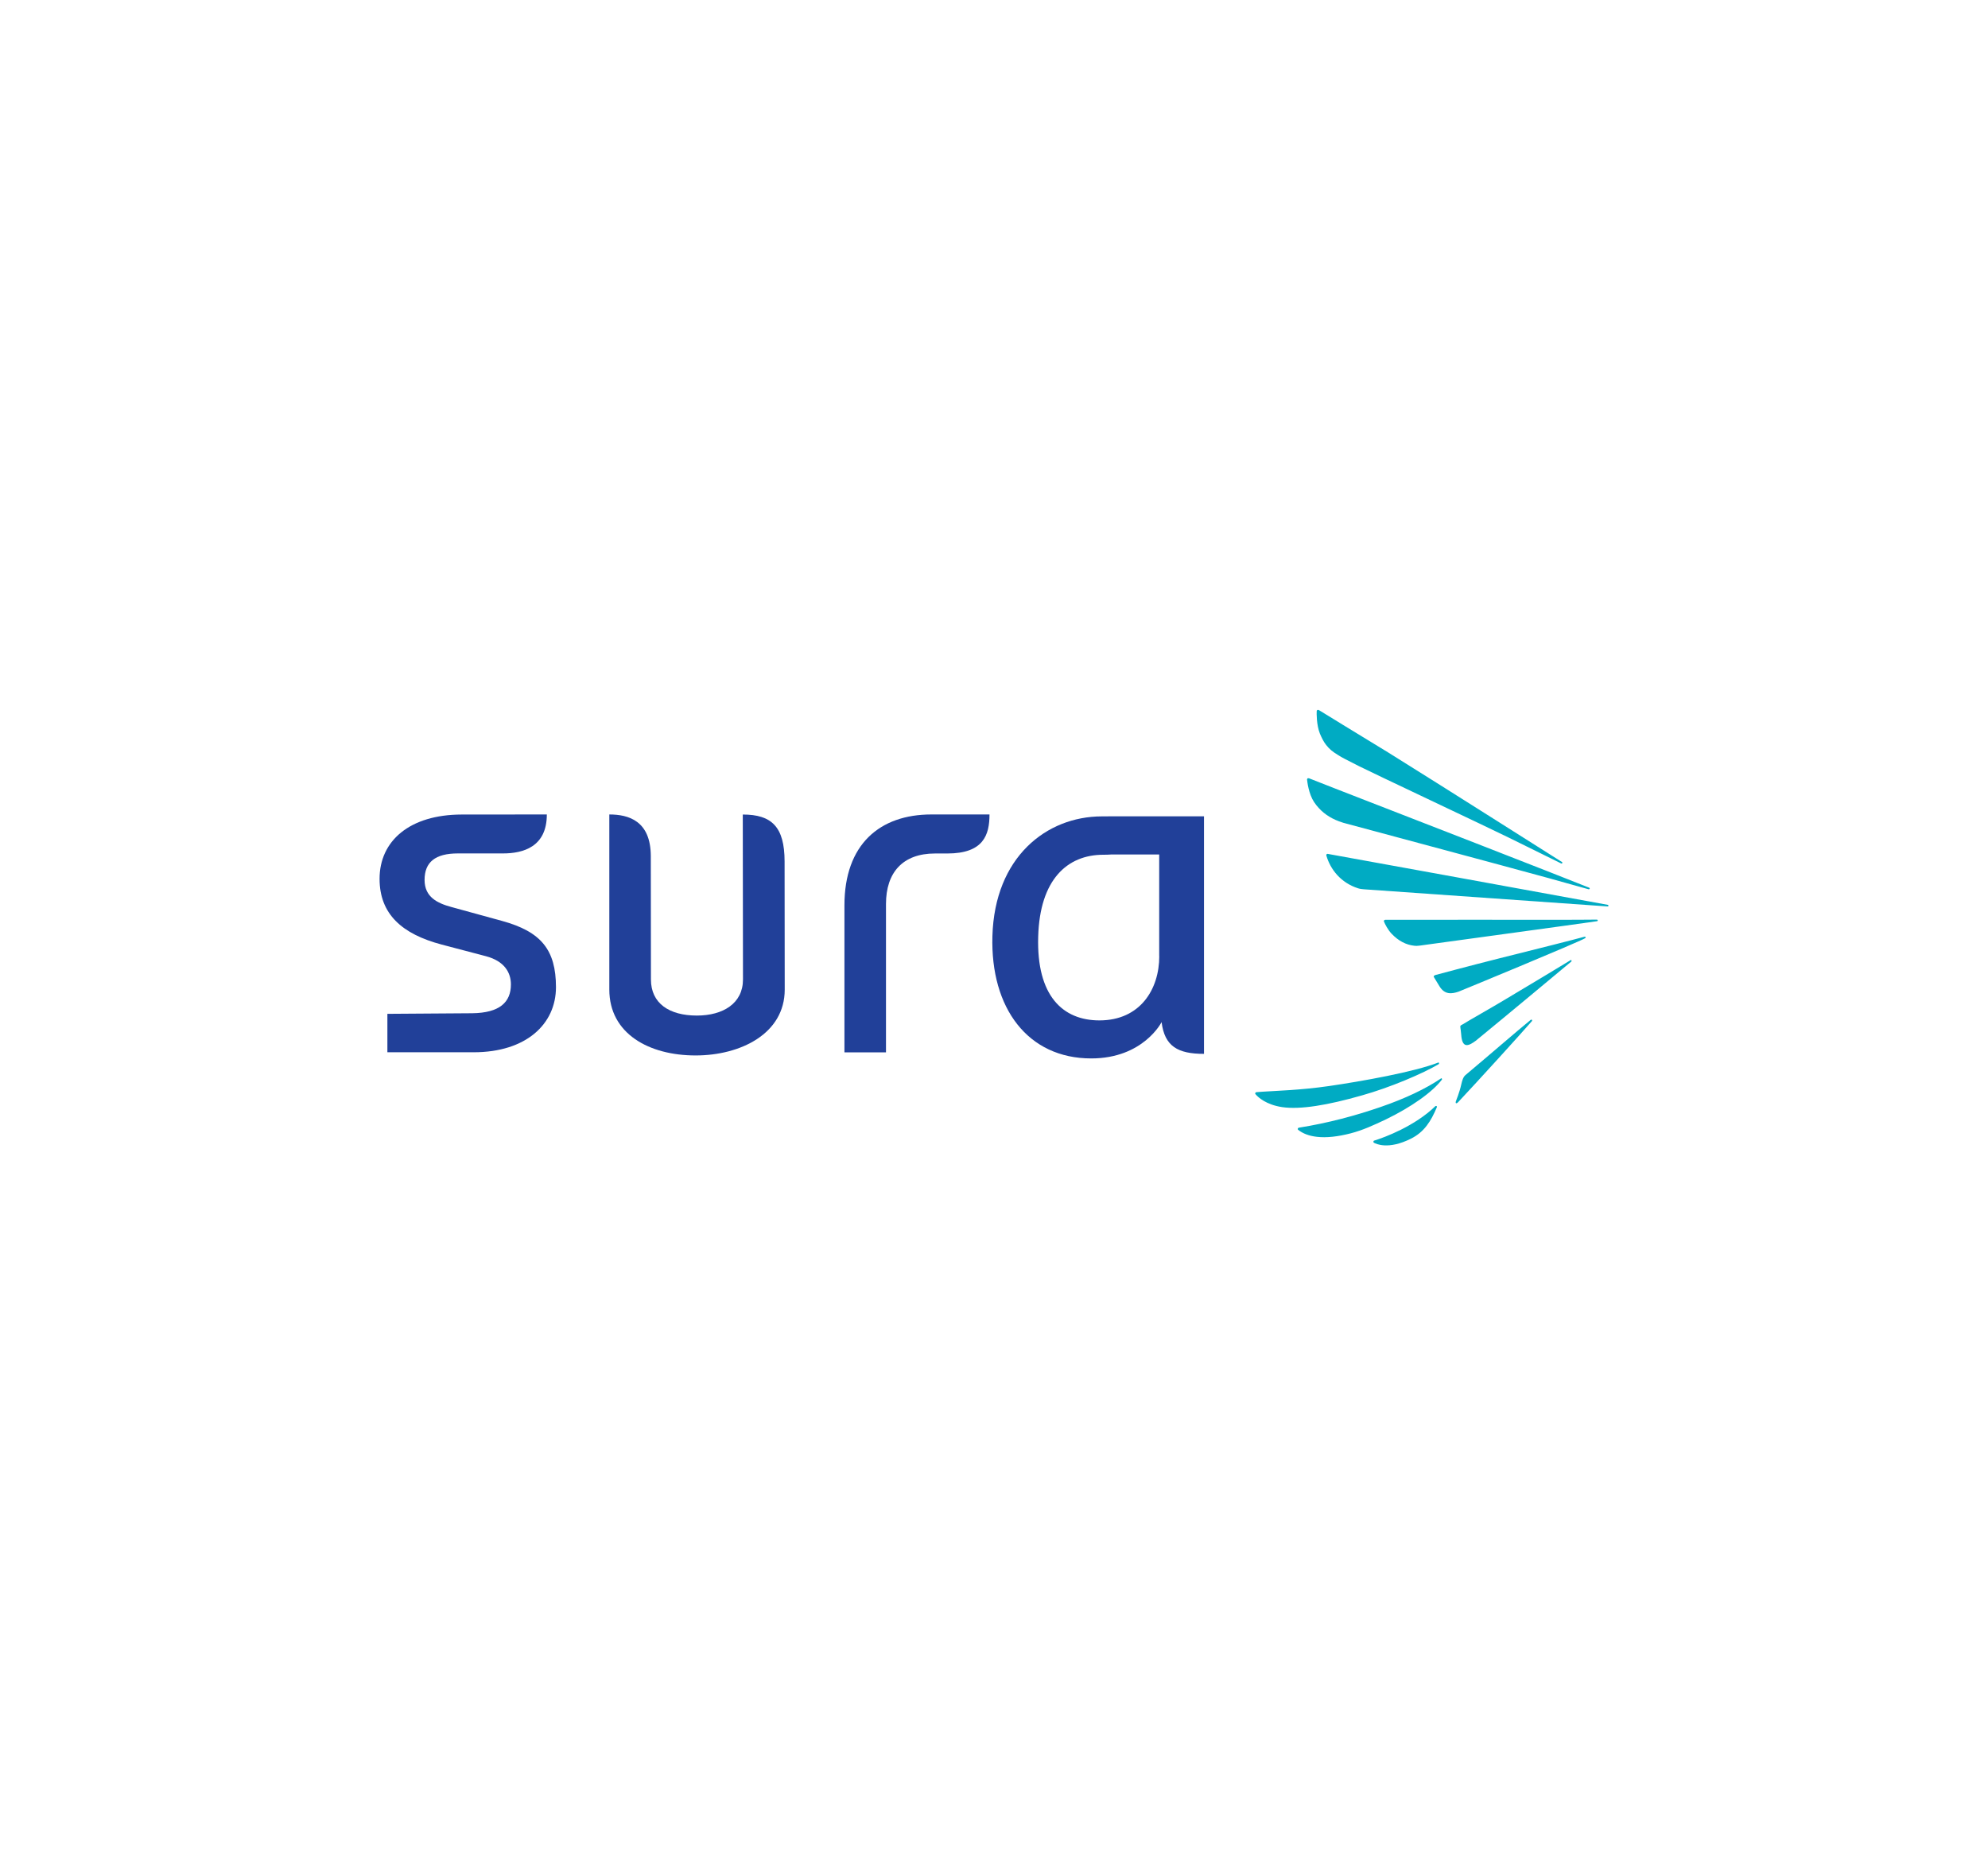 <?xml version="1.0" encoding="utf-8"?>
<!-- Generator: Adobe Illustrator 24.0.2, SVG Export Plug-In . SVG Version: 6.00 Build 0)  -->
<svg version="1.0" id="Layer_1" xmlns="http://www.w3.org/2000/svg" xmlns:xlink="http://www.w3.org/1999/xlink" x="0px" y="0px"
	 viewBox="0 0 300 280" enable-background="new 0 0 300 280" xml:space="preserve">
<g>
	<path fill="#214099" d="M167.82,123.2L167.82,123.2l-1.57,0.01c-8.33,0.02-16.15,6.13-16.49,18.07
		c-0.31,10.87,5.35,18.46,14.91,18.46c7.87,0,10.62-5.48,10.62-5.48c0.46,3.65,2.43,4.79,6.4,4.79V128.3v-5.1H167.82z
		 M174.94,144.32c0,4.96-2.86,9.68-9.03,9.68c-5.54,0-9.51-3.71-9.24-12.65c0.24-8.58,4.36-12.35,9.83-12.35
		c0.42,0,0.82-0.01,1.21-0.04h7.22V144.32z"/>
	<path fill="#214099" d="M112.09,122.93l0.03,24.89c0,3.61-3,5.45-6.96,5.45c-4.17,0-6.93-1.84-6.93-5.45l-0.02-18.63
		c-0.02-5.31-3.35-6.27-6.26-6.27v26.43c0,6.66,6,9.94,13.02,9.94c6.78,0,13.45-3.28,13.45-9.94l-0.02-19.35
		C118.39,124.78,116.45,122.93,112.09,122.93L112.09,122.93z"/>
	<path fill="#214099" d="M127.43,136.64v22.18l6.27,0v-22.39c0-4.76,2.54-7.62,7.39-7.62h1.86c5.49,0,6.37-2.83,6.37-5.89h-8.77
		C132.77,122.92,127.43,127.42,127.43,136.64L127.43,136.64z"/>
	<path fill="#214099" d="M75.77,138.99l-7.68-2.11c-2.1-0.57-4.02-1.5-4.02-4.08c0-2.68,1.61-4,5.02-4h6.82
		c3.02,0,6.61-0.97,6.61-5.88l-12.83,0.01c-7.89,0.01-12.41,3.99-12.41,9.7c0,5.32,3.37,8.34,9.39,9.93l6.69,1.76
		c2.76,0.74,3.74,2.46,3.74,4.25c0,2.68-1.69,4.3-5.84,4.35l-12.8,0.09v5.8h13.02c7.9,0,12.42-4.24,12.42-9.83
		C83.89,143.36,81.67,140.61,75.77,138.99L75.77,138.99z"/>
	<path fill-rule="evenodd" clip-rule="evenodd" fill="#00ABC3" d="M216.72,166.91c0.08,0,0.13,0.06,0.11,0.19
		c-0.9,2.14-1.91,3.75-3.91,4.75c-3.48,1.74-5.32,0.75-5.56,0.63c-0.07-0.03-0.12-0.11-0.11-0.19c0.01-0.07,0.07-0.15,0.16-0.16
		c1.52-0.47,6.09-2.16,9.21-5.2C216.63,166.92,216.68,166.91,216.72,166.91L216.72,166.91z M217.13,160.59
		c-2.41,1.43-7.33,3.53-11.64,4.74c-5.12,1.46-9.24,2.16-12,1.76c-2.41-0.36-3.62-1.48-3.98-1.9c-0.05-0.06-0.12-0.12-0.09-0.19
		c0.01-0.08,0.09-0.16,0.19-0.17l0.94-0.07c2.04-0.14,5.71-0.23,9.99-0.85c4.95-0.72,12.89-2.13,16.53-3.56
		C217.15,160.38,217.2,160.44,217.13,160.59L217.13,160.59z M217.5,162.73c0.07,0.01,0.12,0.07,0.1,0.2
		c-0.7,0.92-1.85,1.97-3.35,3.03c-1.48,1.05-3.22,2.06-5.03,2.94c-1.92,0.92-3.6,1.68-5.37,2.14c-1.97,0.51-3.7,0.7-5.13,0.53
		c-1.15-0.13-2.1-0.48-2.83-1.06c-0.04-0.04-0.06-0.1-0.05-0.15c0.01-0.09,0.08-0.15,0.18-0.17c4.44-0.71,8.52-1.81,12.32-3.12
		C212.07,165.79,215.19,164.3,217.5,162.73L217.5,162.73z M237.06,144.88c0.08,0.02,0.12,0.08,0.08,0.22
		c-1.77,1.48-9.87,8.23-14.23,11.8l-0.15,0.13c-1.26,0.95-2.12,1.18-2.26-0.92c-0.04-0.51-0.11-0.92-0.11-0.92
		c-0.08-0.44,0.05-0.43,0.23-0.53c1.42-0.87,4.14-2.39,6.31-3.69C230.79,148.68,235.31,145.94,237.06,144.88L237.06,144.88z
		 M231.1,153.88c0.08,0.01,0.13,0.08,0.09,0.21c-1.75,2.02-8.21,9.12-11.14,12.24c-0.3,0.32-0.46,0.17-0.34-0.15
		c0,0,0.56-1.39,0.79-2.46c0.15-0.66,0.3-1.18,0.65-1.47c3.8-3.19,7.44-6.36,9.84-8.33L231.1,153.88L231.1,153.88z M239.08,141.38
		c0.06-0.01,0.16-0.02,0.17,0.03c0.01,0.03,0.09,0.1-0.04,0.18c-0.82,0.54-18.93,8.01-19.1,8.07c-1,0.34-2.1,0.52-2.91-0.85
		c-0.34-0.57-0.63-1.03-0.76-1.25c-0.05-0.09-0.26-0.3,0.28-0.44c0,0,5.11-1.37,9.64-2.51
		C231.59,143.31,237.52,141.81,239.08,141.38L239.08,141.38z M240.99,138.79c0.07,0.01,0.13,0.08,0.12,0.14
		c-0.01,0.05-0.05,0.1-0.11,0.1c-1.38,0.22-26.55,3.65-26.73,3.68c-0.14,0.02-0.29,0.03-0.45,0.04c-0.13,0-0.28,0-0.42-0.02
		c-1.2-0.13-2.36-0.71-3.41-1.82c-0.54-0.57-1.01-1.47-1.14-1.83c-0.03-0.05-0.03-0.12,0.01-0.16c0.04-0.06,0.11-0.09,0.16-0.1
		c0,0,8.46-0.01,13.78-0.01c3.97,0.01,8.21,0.01,11.65,0.01C237.44,138.81,239.82,138.81,240.99,138.79L240.99,138.79z
		 M242.62,136.56c0.07,0.01,0.11,0.07,0.11,0.14c0,0.06-0.07,0.1-0.15,0.1c-3.69-0.27-36.8-2.59-36.8-2.59
		c-0.31-0.03-0.55-0.05-0.85-0.15c-2.62-0.84-4.16-2.86-4.76-4.89c-0.02-0.08-0.04-0.15,0-0.22c0.04-0.06,0.13-0.1,0.2-0.08
		C200.38,128.86,239.4,135.96,242.62,136.56L242.62,136.56z M235.76,130.13c0.03,0.16-0.04,0.21-0.16,0.19
		c-1.43-0.73-4.63-2.26-7.85-3.87c-2.73-1.36-21.39-10.15-22.65-10.81l-2.23-1.14c-0.33-0.16-0.63-0.35-0.92-0.53
		c-0.88-0.53-1.34-0.92-1.82-1.53c-0.4-0.5-0.7-1.13-0.95-1.72c-0.53-1.34-0.5-3.1-0.48-3.42c0-0.04,0.03-0.11,0.1-0.14
		c0.05-0.03,0.11-0.04,0.23,0.01l2.32,1.42l1.25,0.77l6.83,4.17C218.96,119.47,232.29,127.95,235.76,130.13L235.76,130.13z
		 M239.81,133.97c0.06,0.02,0.09,0.08,0.09,0.13c-0.02,0.07-0.07,0.12-0.18,0.11c-1.05-0.3-3.26-0.92-6.05-1.69
		c-6.4-1.76-30.57-8.23-30.98-8.35l-0.11-0.04c-1.45-0.45-2.64-1.17-3.55-2.16c-0.27-0.28-0.51-0.6-0.74-0.94
		c-0.81-1.24-1.01-3.04-1.05-3.38c0-0.04,0.02-0.1,0.06-0.15c0.04-0.05,0.11-0.07,0.24-0.04l3.95,1.55
		C210.87,122.65,235.77,132.33,239.81,133.97L239.81,133.97z"/>
</g>
</svg>
